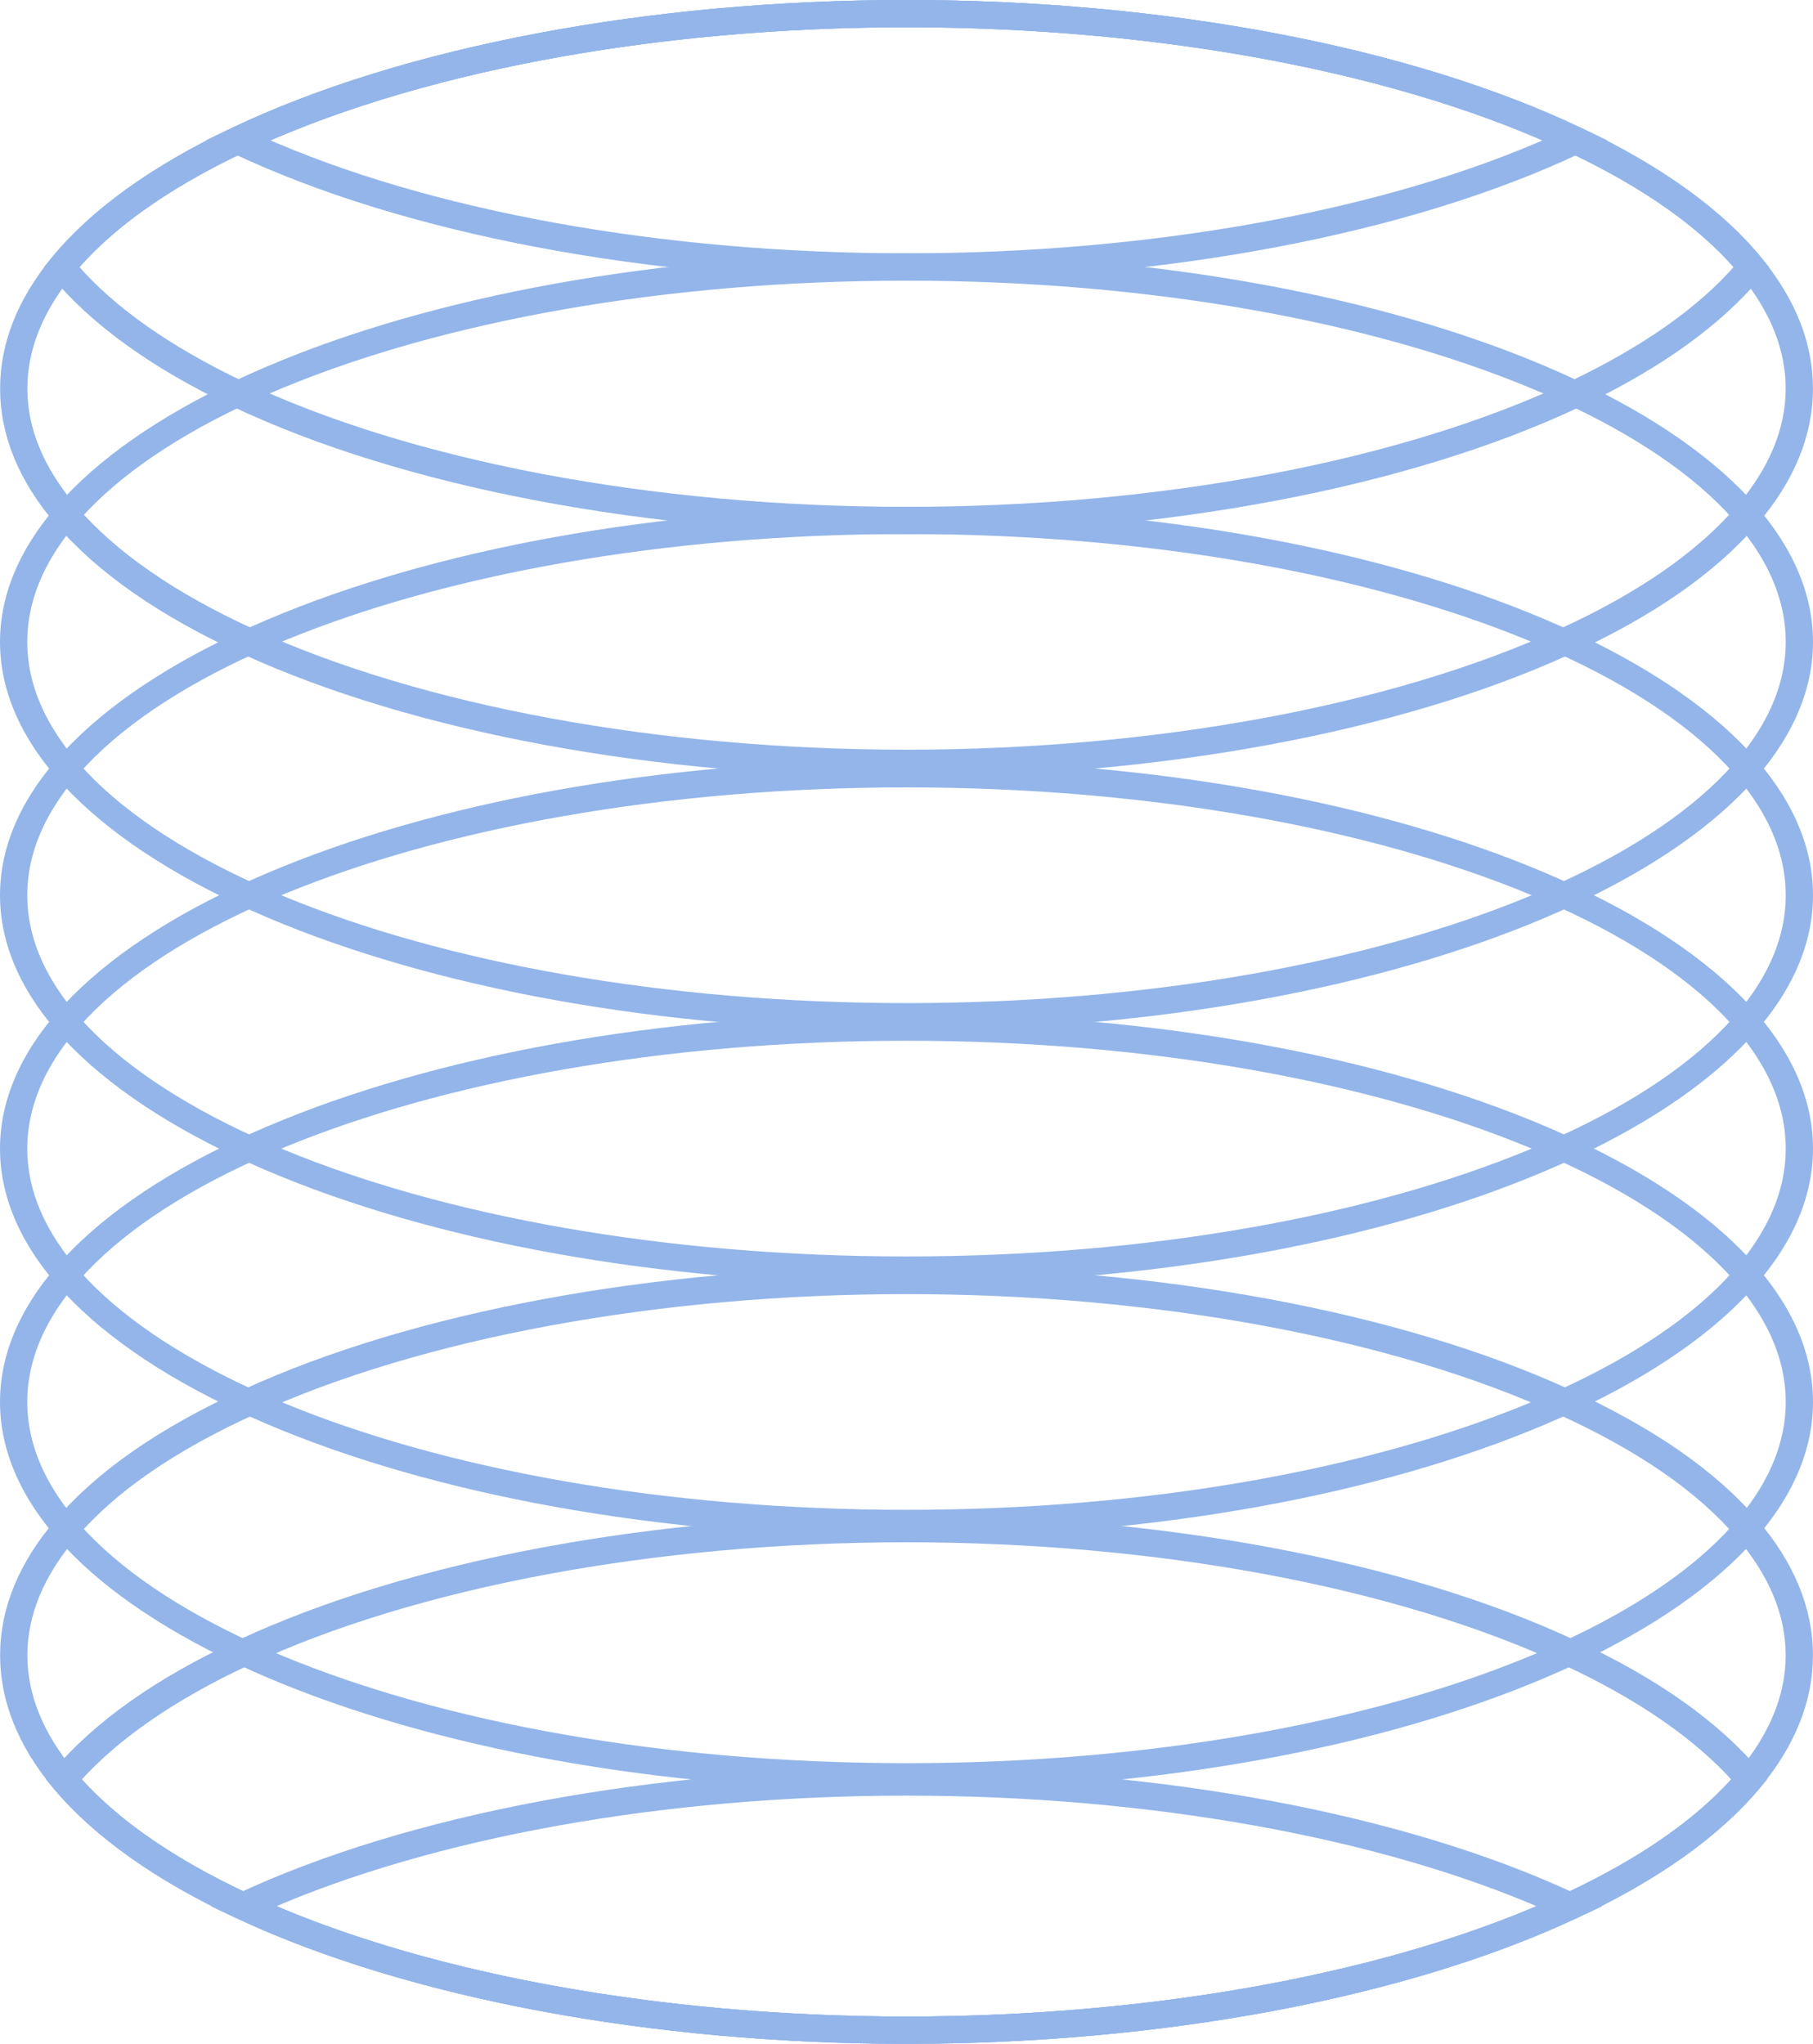 <?xml version="1.0" encoding="UTF-8"?> <svg xmlns="http://www.w3.org/2000/svg" id="Vrstva_2" viewBox="0 0 204.327 230.378"><defs><style>.cls-1{fill:#93b5e9;stroke:#93b5e9;stroke-miterlimit:10;}</style></defs><g id="Layer_1"><path class="cls-1" d="m102.167,87.079c-28.243,0-55.414-5.023-74.548-13.781-9.243-4.205-16.298-9.103-20.97-14.557-4.073-4.76-6.138-9.787-6.138-14.942,0-4.945,1.894-9.771,5.626-14.343,4.382-5.387,11.173-10.29,20.183-14.569C45.537,5.744,73.183.5,102.167.5c28.982,0,56.627,5.244,75.846,14.388,9.012,4.28,15.804,9.183,20.185,14.571,3.732,4.571,5.624,9.397,5.624,14.341,0,5.155-2.066,10.181-6.138,14.942-4.672,5.454-11.728,10.352-20.972,14.558-19.132,8.757-46.303,13.78-74.544,13.78Zm0-84.506c-28.686,0-56.008,5.171-74.957,14.187-8.73,4.146-15.28,8.858-19.466,14.006-3.425,4.193-5.16,8.578-5.16,13.033,0,4.647,1.898,9.22,5.64,13.593,4.474,5.222,11.288,9.938,20.256,14.019,18.874,8.639,45.732,13.594,73.687,13.594,27.953,0,54.811-4.955,73.683-13.593,8.969-4.082,15.784-8.798,20.258-14.02,3.742-4.373,5.64-8.946,5.64-13.593,0-4.454-1.736-8.839-5.158-13.032-4.186-5.148-10.735-9.859-19.468-14.007-18.949-9.016-46.271-14.187-74.955-14.187Z"></path><path class="cls-1" d="m102.165,115.643C46.106,115.643.5,96.224.5,72.353S46.106,29.064,102.165,29.064s101.663,19.419,101.663,43.29-45.606,43.29-101.663,43.29Zm0-84.506C47.251,31.138,2.574,49.627,2.574,72.353s44.677,41.216,99.591,41.216,99.589-18.49,99.589-41.216-44.675-41.216-99.589-41.216Z"></path><path class="cls-1" d="m102.165,144.202C46.106,144.202.5,124.783.5,100.912s45.606-43.29,101.665-43.29,101.663,19.419,101.663,43.29-45.606,43.29-101.663,43.29Zm0-84.506C47.251,59.696,2.574,78.186,2.574,100.912s44.677,41.216,99.591,41.216,99.589-18.49,99.589-41.216-44.675-41.216-99.589-41.216Z"></path><path class="cls-1" d="m102.165,172.761C46.106,172.761.5,153.341.5,129.471s45.606-43.29,101.665-43.29,101.663,19.419,101.663,43.29-45.606,43.29-101.663,43.29Zm0-84.506c-54.914,0-99.591,18.49-99.591,41.216s44.677,41.216,99.591,41.216,99.589-18.49,99.589-41.216-44.675-41.216-99.589-41.216Z"></path><path class="cls-1" d="m102.165,201.319C46.106,201.319.5,181.9.5,158.03s45.606-43.29,101.665-43.29,101.663,19.419,101.663,43.29-45.606,43.29-101.663,43.29Zm0-84.506c-54.914,0-99.591,18.49-99.591,41.216s44.677,41.216,99.591,41.216,99.589-18.49,99.589-41.216-44.675-41.216-99.589-41.216Z"></path><path class="cls-1" d="m102.167,229.878c-28.617,0-56.034-5.13-75.218-14.074-9.105-4.243-16.021-9.142-20.557-14.563-3.902-4.679-5.881-9.612-5.881-14.663,0-5.155,2.066-10.181,6.138-14.943,4.591-5.408,11.643-10.301,20.952-14.537,19.111-8.77,46.291-13.8,74.566-13.8,28.273,0,55.453,5.03,74.57,13.801,9.304,4.234,16.353,9.126,20.948,14.539,4.071,4.758,6.136,9.785,6.136,14.94,0,5.051-1.979,9.984-5.881,14.662-4.536,5.422-11.452,10.321-20.557,14.564-19.184,8.944-46.601,14.074-75.216,14.074Zm0-84.506c-27.988,0-54.851,4.962-73.703,13.613-9.034,4.11-15.841,8.819-20.237,13.996-3.745,4.377-5.642,8.951-5.642,13.597,0,4.552,1.817,9.038,5.399,13.334,4.338,5.184,11.015,9.9,19.84,14.013,18.921,8.821,46.018,13.879,74.343,13.879,28.324,0,55.42-5.059,74.341-13.879,8.826-4.113,15.501-8.829,19.84-14.014,3.583-4.294,5.399-8.781,5.399-13.333,0-4.646-1.898-9.22-5.64-13.594-4.399-5.181-11.205-9.89-20.233-13.998-18.858-8.652-45.722-13.614-73.707-13.614Z"></path><path class="cls-1" d="m102.167,59.705c-28.952,0-56.605-5.244-75.868-14.388-8.959-4.265-15.742-9.16-20.16-14.548l-.537-.654.535-.657c4.382-5.389,11.173-10.292,20.183-14.571C45.537,5.744,73.183.5,102.167.5c28.982,0,56.627,5.244,75.846,14.388,9.012,4.28,15.804,9.183,20.185,14.571l.535.657-.537.655c-4.421,5.388-11.205,10.282-20.162,14.547-19.263,9.144-46.915,14.388-75.866,14.388ZM8.293,30.11c4.233,4.895,10.585,9.378,18.897,13.335,18.994,9.016,46.321,14.187,74.977,14.187,28.654,0,55.981-5.171,74.975-14.187,8.311-3.956,14.662-8.439,18.899-13.335-4.2-4.891-10.559-9.378-18.919-13.349-18.949-9.016-46.271-14.187-74.955-14.187-28.686,0-56.008,5.171-74.957,14.187-8.358,3.969-14.717,8.457-18.917,13.349Z"></path><path class="cls-1" d="m102.167,31.128c-28.968,0-56.613-5.237-75.848-14.367l-1.97-.936,1.97-.938C45.537,5.744,73.183.5,102.167.5c28.982,0,56.627,5.244,75.846,14.388l1.97.938-1.97.936c-19.235,9.13-46.878,14.367-75.846,14.367ZM29.241,15.823c18.856,8.425,45.262,13.231,72.926,13.231,27.662,0,54.068-4.807,72.924-13.231-18.842-8.437-45.248-13.25-72.924-13.25-27.678,0-54.084,4.813-72.926,13.25Z"></path><path class="cls-1" d="m102.167,229.878c-28.617,0-56.034-5.13-75.218-14.074l-2.013-.939,2.011-.941c19.166-8.957,46.583-14.095,75.22-14.095,28.636,0,56.052,5.138,75.218,14.095l2.011.941-2.013.939c-19.184,8.944-46.601,14.074-75.216,14.074Zm-72.266-15.014c18.797,8.24,44.96,12.941,72.266,12.941,27.303,0,53.466-4.7,72.264-12.941-18.779-8.251-44.942-12.96-72.264-12.96-27.323,0-53.486,4.708-72.266,12.96Z"></path><path class="cls-1" d="m102.167,229.878c-28.617,0-56.034-5.13-75.218-14.074-9.105-4.243-16.021-9.142-20.557-14.563l-.557-.665.557-.665c4.548-5.434,11.464-10.328,20.559-14.544l.227-.096c19.158-8.898,46.473-13.998,74.989-13.998,28.522,0,55.84,5.102,75,14.003l.215.091c9.095,4.215,16.011,9.109,20.559,14.544l.557.665-.557.665c-4.536,5.421-11.452,10.32-20.557,14.563-19.184,8.944-46.601,14.074-75.216,14.074Zm-93.613-29.302c4.346,4.924,10.822,9.412,19.269,13.349,18.921,8.821,46.018,13.879,74.343,13.879,28.324,0,55.42-5.059,74.341-13.879,8.447-3.937,14.923-8.425,19.269-13.349-4.279-4.838-10.845-9.397-19.061-13.231l-.231-.097c-18.903-8.834-45.991-13.901-74.319-13.901s-55.416,5.067-74.321,13.901l-.231.097c-8.216,3.835-14.782,8.393-19.061,13.231Z"></path></g></svg> 